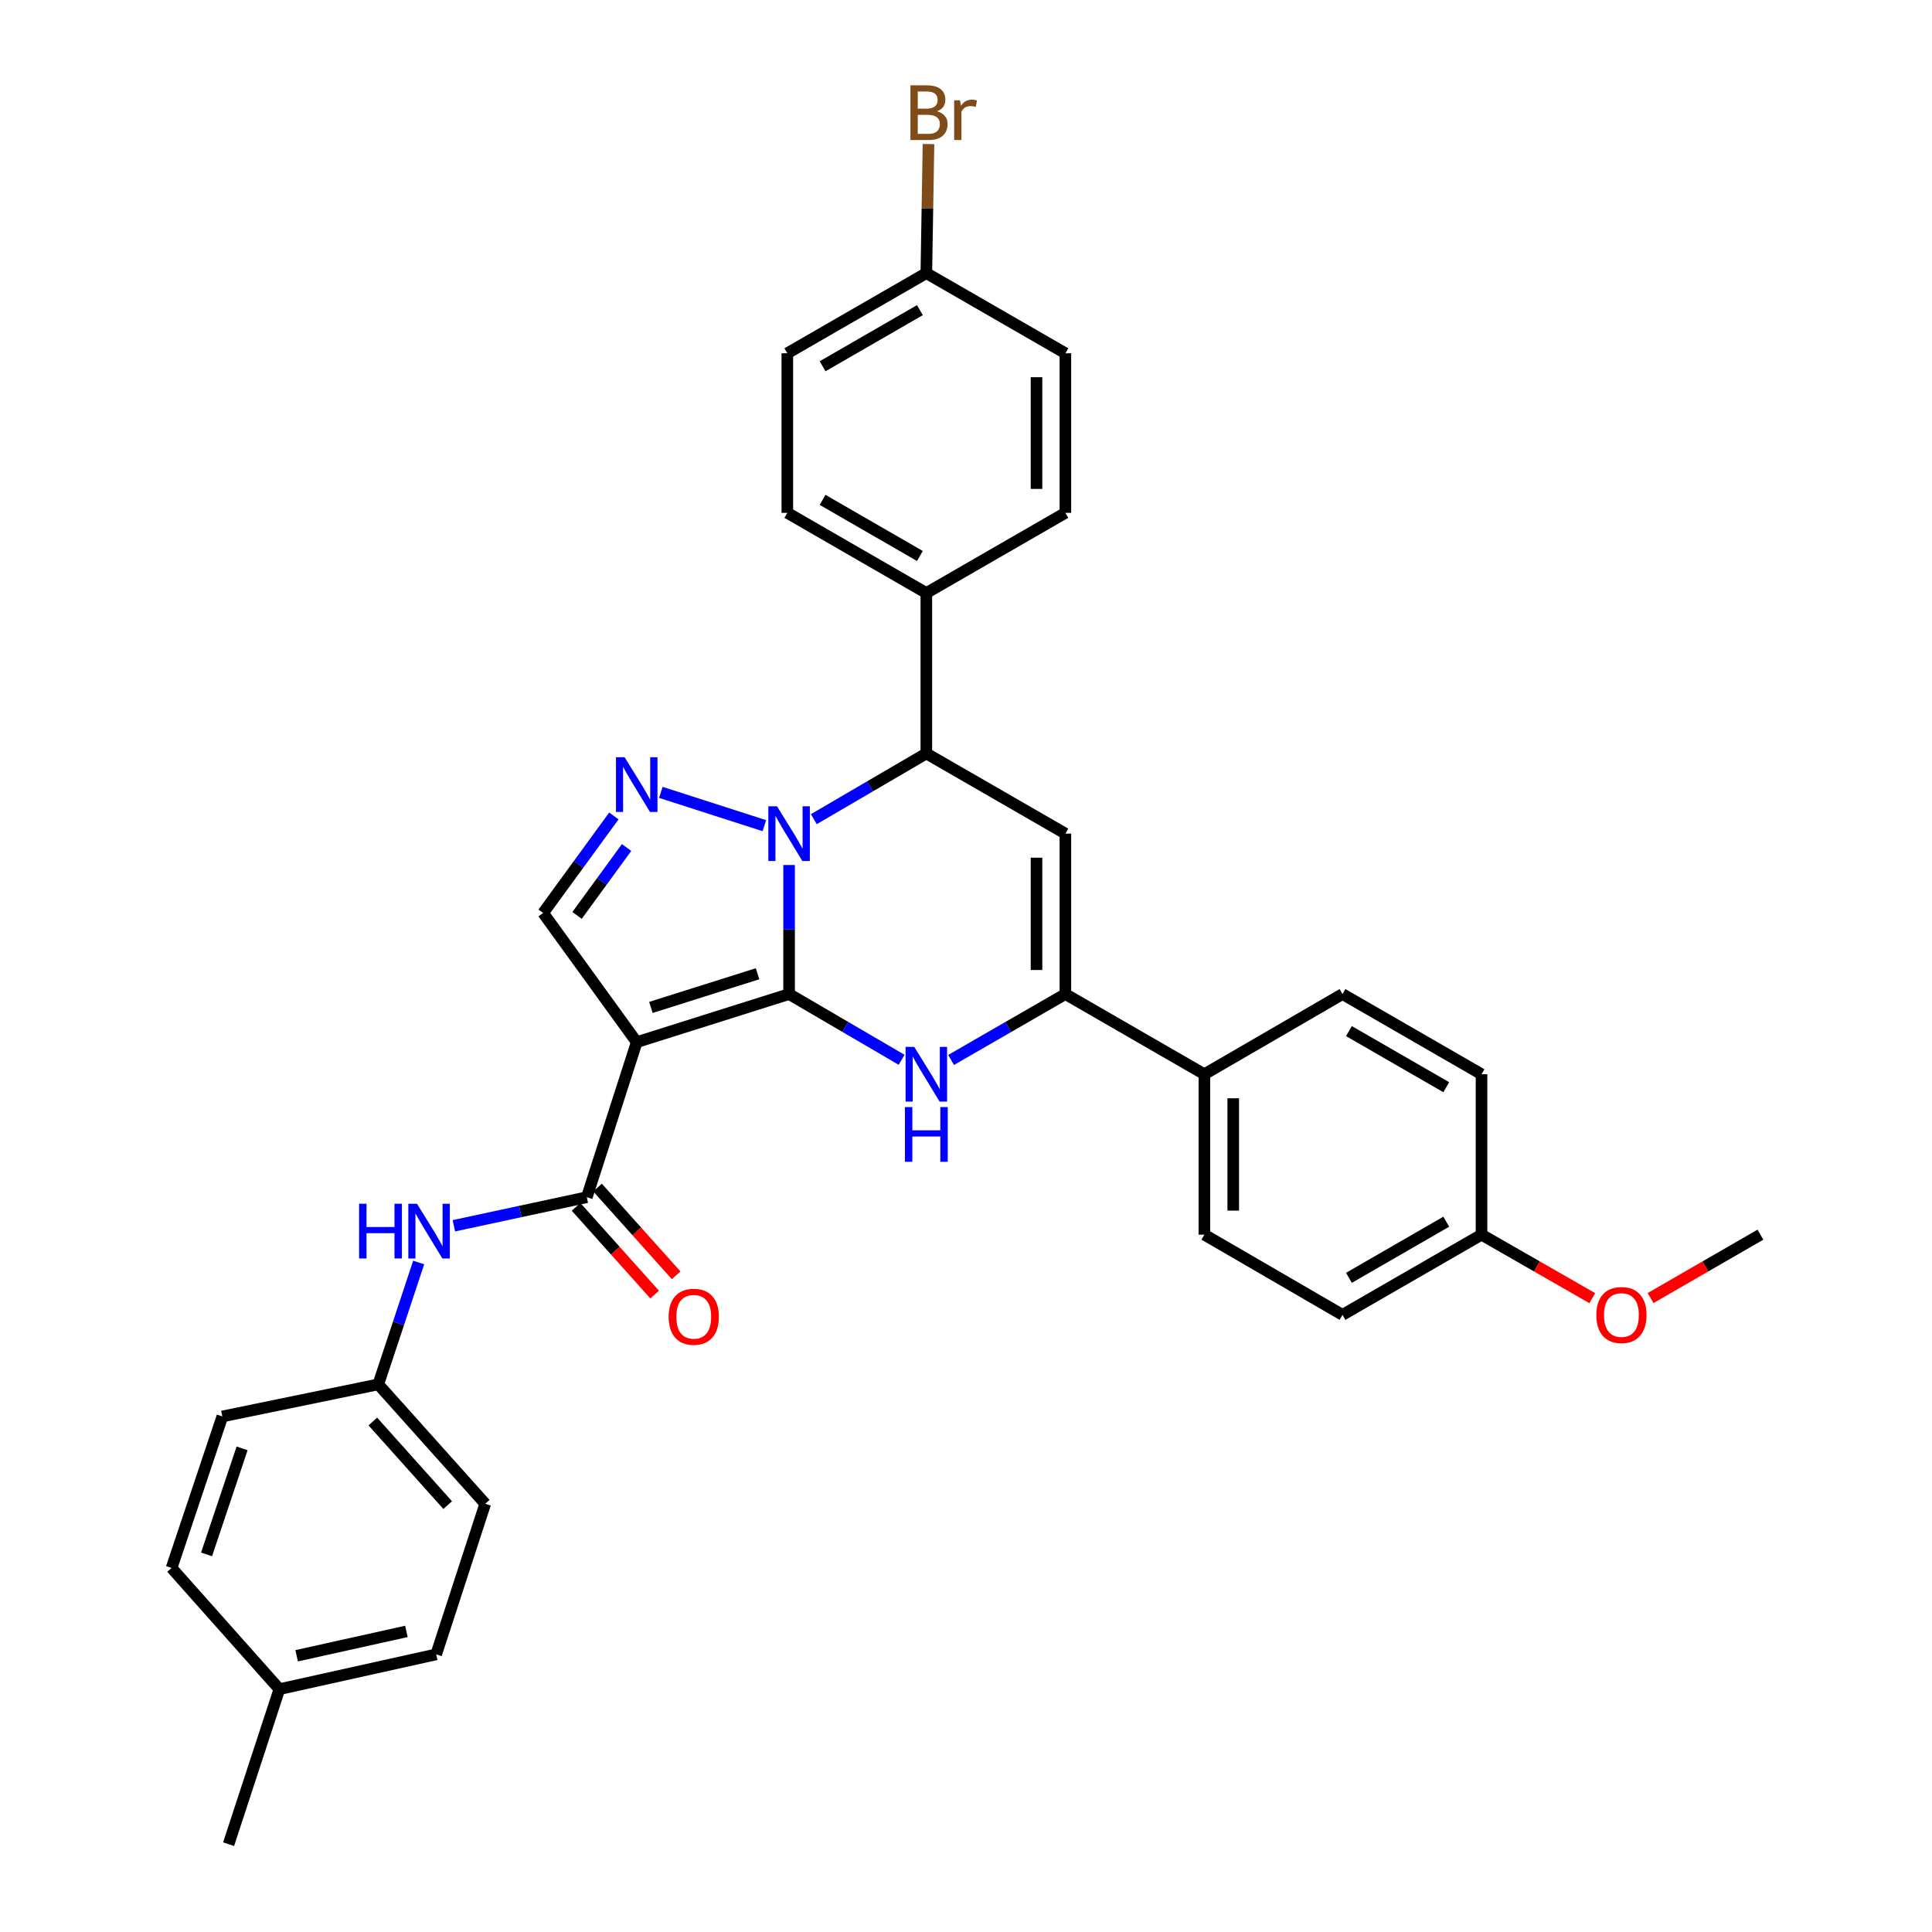 <?xml version='1.0' encoding='iso-8859-1'?>
<svg version='1.1' baseProfile='full'
              xmlns='http://www.w3.org/2000/svg'
                      xmlns:rdkit='http://www.rdkit.org/xml'
                      xmlns:xlink='http://www.w3.org/1999/xlink'
                  xml:space='preserve'
width='1000px' height='1000px' viewBox='0 0 1000 1000'>
<!-- END OF HEADER -->
<rect style='opacity:1.0;fill:#FFFFFF;stroke:none' width='1000' height='1000' x='0' y='0'> </rect>
<path class='bond-0' d='M 408.434,514.527 L 408.434,481.124' style='fill:none;fill-rule:evenodd;stroke:#000000;stroke-width:6px;stroke-linecap:butt;stroke-linejoin:miter;stroke-opacity:1' />
<path class='bond-0' d='M 408.434,481.124 L 408.434,447.721' style='fill:none;fill-rule:evenodd;stroke:#0000FF;stroke-width:6px;stroke-linecap:butt;stroke-linejoin:miter;stroke-opacity:1' />
<path class='bond-1' d='M 408.434,514.527 L 329.566,539.416' style='fill:none;fill-rule:evenodd;stroke:#000000;stroke-width:6px;stroke-linecap:butt;stroke-linejoin:miter;stroke-opacity:1' />
<path class='bond-1' d='M 392.108,504.014 L 336.901,521.437' style='fill:none;fill-rule:evenodd;stroke:#000000;stroke-width:6px;stroke-linecap:butt;stroke-linejoin:miter;stroke-opacity:1' />
<path class='bond-2' d='M 408.434,514.527 L 437.553,531.537' style='fill:none;fill-rule:evenodd;stroke:#000000;stroke-width:6px;stroke-linecap:butt;stroke-linejoin:miter;stroke-opacity:1' />
<path class='bond-2' d='M 437.553,531.537 L 466.671,548.548' style='fill:none;fill-rule:evenodd;stroke:#0000FF;stroke-width:6px;stroke-linecap:butt;stroke-linejoin:miter;stroke-opacity:1' />
<path class='bond-3' d='M 395.623,427.363 L 342.041,410.127' style='fill:none;fill-rule:evenodd;stroke:#0000FF;stroke-width:6px;stroke-linecap:butt;stroke-linejoin:miter;stroke-opacity:1' />
<path class='bond-6' d='M 421.231,424.007 L 450.349,406.994' style='fill:none;fill-rule:evenodd;stroke:#0000FF;stroke-width:6px;stroke-linecap:butt;stroke-linejoin:miter;stroke-opacity:1' />
<path class='bond-6' d='M 450.349,406.994 L 479.468,389.98' style='fill:none;fill-rule:evenodd;stroke:#000000;stroke-width:6px;stroke-linecap:butt;stroke-linejoin:miter;stroke-opacity:1' />
<path class='bond-7' d='M 329.566,539.416 L 303.731,619.67' style='fill:none;fill-rule:evenodd;stroke:#000000;stroke-width:6px;stroke-linecap:butt;stroke-linejoin:miter;stroke-opacity:1' />
<path class='bond-8' d='M 329.566,539.416 L 281.124,472.549' style='fill:none;fill-rule:evenodd;stroke:#000000;stroke-width:6px;stroke-linecap:butt;stroke-linejoin:miter;stroke-opacity:1' />
<path class='bond-5' d='M 492.285,548.633 L 521.862,531.58' style='fill:none;fill-rule:evenodd;stroke:#0000FF;stroke-width:6px;stroke-linecap:butt;stroke-linejoin:miter;stroke-opacity:1' />
<path class='bond-5' d='M 521.862,531.58 L 551.439,514.527' style='fill:none;fill-rule:evenodd;stroke:#000000;stroke-width:6px;stroke-linecap:butt;stroke-linejoin:miter;stroke-opacity:1' />
<path class='bond-33' d='M 317.742,422.329 L 299.433,447.439' style='fill:none;fill-rule:evenodd;stroke:#0000FF;stroke-width:6px;stroke-linecap:butt;stroke-linejoin:miter;stroke-opacity:1' />
<path class='bond-33' d='M 299.433,447.439 L 281.124,472.549' style='fill:none;fill-rule:evenodd;stroke:#000000;stroke-width:6px;stroke-linecap:butt;stroke-linejoin:miter;stroke-opacity:1' />
<path class='bond-33' d='M 324.32,438.664 L 311.504,456.241' style='fill:none;fill-rule:evenodd;stroke:#0000FF;stroke-width:6px;stroke-linecap:butt;stroke-linejoin:miter;stroke-opacity:1' />
<path class='bond-33' d='M 311.504,456.241 L 298.687,473.818' style='fill:none;fill-rule:evenodd;stroke:#000000;stroke-width:6px;stroke-linecap:butt;stroke-linejoin:miter;stroke-opacity:1' />
<path class='bond-4' d='M 551.439,431.484 L 551.439,514.527' style='fill:none;fill-rule:evenodd;stroke:#000000;stroke-width:6px;stroke-linecap:butt;stroke-linejoin:miter;stroke-opacity:1' />
<path class='bond-4' d='M 536.5,443.941 L 536.5,502.071' style='fill:none;fill-rule:evenodd;stroke:#000000;stroke-width:6px;stroke-linecap:butt;stroke-linejoin:miter;stroke-opacity:1' />
<path class='bond-34' d='M 551.439,431.484 L 479.468,389.98' style='fill:none;fill-rule:evenodd;stroke:#000000;stroke-width:6px;stroke-linecap:butt;stroke-linejoin:miter;stroke-opacity:1' />
<path class='bond-10' d='M 551.439,514.527 L 623.385,556.023' style='fill:none;fill-rule:evenodd;stroke:#000000;stroke-width:6px;stroke-linecap:butt;stroke-linejoin:miter;stroke-opacity:1' />
<path class='bond-11' d='M 479.468,389.98 L 479.468,306.946' style='fill:none;fill-rule:evenodd;stroke:#000000;stroke-width:6px;stroke-linecap:butt;stroke-linejoin:miter;stroke-opacity:1' />
<path class='bond-9' d='M 303.731,619.67 L 269.325,627.064' style='fill:none;fill-rule:evenodd;stroke:#000000;stroke-width:6px;stroke-linecap:butt;stroke-linejoin:miter;stroke-opacity:1' />
<path class='bond-9' d='M 269.325,627.064 L 234.919,634.458' style='fill:none;fill-rule:evenodd;stroke:#0000FF;stroke-width:6px;stroke-linecap:butt;stroke-linejoin:miter;stroke-opacity:1' />
<path class='bond-12' d='M 298.167,624.654 L 318.503,647.359' style='fill:none;fill-rule:evenodd;stroke:#000000;stroke-width:6px;stroke-linecap:butt;stroke-linejoin:miter;stroke-opacity:1' />
<path class='bond-12' d='M 318.503,647.359 L 338.839,670.064' style='fill:none;fill-rule:evenodd;stroke:#FF0000;stroke-width:6px;stroke-linecap:butt;stroke-linejoin:miter;stroke-opacity:1' />
<path class='bond-12' d='M 309.295,614.687 L 329.631,637.392' style='fill:none;fill-rule:evenodd;stroke:#000000;stroke-width:6px;stroke-linecap:butt;stroke-linejoin:miter;stroke-opacity:1' />
<path class='bond-12' d='M 329.631,637.392 L 349.967,660.097' style='fill:none;fill-rule:evenodd;stroke:#FF0000;stroke-width:6px;stroke-linecap:butt;stroke-linejoin:miter;stroke-opacity:1' />
<path class='bond-17' d='M 216.705,653.464 L 206.252,685.002' style='fill:none;fill-rule:evenodd;stroke:#0000FF;stroke-width:6px;stroke-linecap:butt;stroke-linejoin:miter;stroke-opacity:1' />
<path class='bond-17' d='M 206.252,685.002 L 195.799,716.539' style='fill:none;fill-rule:evenodd;stroke:#000000;stroke-width:6px;stroke-linecap:butt;stroke-linejoin:miter;stroke-opacity:1' />
<path class='bond-13' d='M 623.385,556.023 L 623.385,639.066' style='fill:none;fill-rule:evenodd;stroke:#000000;stroke-width:6px;stroke-linecap:butt;stroke-linejoin:miter;stroke-opacity:1' />
<path class='bond-13' d='M 638.324,568.48 L 638.324,626.609' style='fill:none;fill-rule:evenodd;stroke:#000000;stroke-width:6px;stroke-linecap:butt;stroke-linejoin:miter;stroke-opacity:1' />
<path class='bond-14' d='M 623.385,556.023 L 694.875,514.527' style='fill:none;fill-rule:evenodd;stroke:#000000;stroke-width:6px;stroke-linecap:butt;stroke-linejoin:miter;stroke-opacity:1' />
<path class='bond-15' d='M 479.468,306.946 L 407.521,265.449' style='fill:none;fill-rule:evenodd;stroke:#000000;stroke-width:6px;stroke-linecap:butt;stroke-linejoin:miter;stroke-opacity:1' />
<path class='bond-15' d='M 476.139,287.781 L 425.777,258.733' style='fill:none;fill-rule:evenodd;stroke:#000000;stroke-width:6px;stroke-linecap:butt;stroke-linejoin:miter;stroke-opacity:1' />
<path class='bond-16' d='M 479.468,306.946 L 551.439,265.449' style='fill:none;fill-rule:evenodd;stroke:#000000;stroke-width:6px;stroke-linecap:butt;stroke-linejoin:miter;stroke-opacity:1' />
<path class='bond-23' d='M 623.385,639.066 L 694.875,680.57' style='fill:none;fill-rule:evenodd;stroke:#000000;stroke-width:6px;stroke-linecap:butt;stroke-linejoin:miter;stroke-opacity:1' />
<path class='bond-22' d='M 694.875,514.527 L 766.838,556.023' style='fill:none;fill-rule:evenodd;stroke:#000000;stroke-width:6px;stroke-linecap:butt;stroke-linejoin:miter;stroke-opacity:1' />
<path class='bond-22' d='M 698.207,533.693 L 748.581,562.74' style='fill:none;fill-rule:evenodd;stroke:#000000;stroke-width:6px;stroke-linecap:butt;stroke-linejoin:miter;stroke-opacity:1' />
<path class='bond-20' d='M 407.521,265.449 L 407.521,182.855' style='fill:none;fill-rule:evenodd;stroke:#000000;stroke-width:6px;stroke-linecap:butt;stroke-linejoin:miter;stroke-opacity:1' />
<path class='bond-21' d='M 551.439,265.449 L 551.439,182.855' style='fill:none;fill-rule:evenodd;stroke:#000000;stroke-width:6px;stroke-linecap:butt;stroke-linejoin:miter;stroke-opacity:1' />
<path class='bond-21' d='M 536.5,253.06 L 536.5,195.244' style='fill:none;fill-rule:evenodd;stroke:#000000;stroke-width:6px;stroke-linecap:butt;stroke-linejoin:miter;stroke-opacity:1' />
<path class='bond-26' d='M 195.799,716.539 L 115.089,733.154' style='fill:none;fill-rule:evenodd;stroke:#000000;stroke-width:6px;stroke-linecap:butt;stroke-linejoin:miter;stroke-opacity:1' />
<path class='bond-27' d='M 195.799,716.539 L 251.155,778.352' style='fill:none;fill-rule:evenodd;stroke:#000000;stroke-width:6px;stroke-linecap:butt;stroke-linejoin:miter;stroke-opacity:1' />
<path class='bond-27' d='M 192.974,735.777 L 231.723,779.046' style='fill:none;fill-rule:evenodd;stroke:#000000;stroke-width:6px;stroke-linecap:butt;stroke-linejoin:miter;stroke-opacity:1' />
<path class='bond-18' d='M 479.468,141.367 L 551.439,182.855' style='fill:none;fill-rule:evenodd;stroke:#000000;stroke-width:6px;stroke-linecap:butt;stroke-linejoin:miter;stroke-opacity:1' />
<path class='bond-25' d='M 479.468,141.367 L 480.025,107.964' style='fill:none;fill-rule:evenodd;stroke:#000000;stroke-width:6px;stroke-linecap:butt;stroke-linejoin:miter;stroke-opacity:1' />
<path class='bond-25' d='M 480.025,107.964 L 480.583,74.561' style='fill:none;fill-rule:evenodd;stroke:#7F4C19;stroke-width:6px;stroke-linecap:butt;stroke-linejoin:miter;stroke-opacity:1' />
<path class='bond-36' d='M 479.468,141.367 L 407.521,182.855' style='fill:none;fill-rule:evenodd;stroke:#000000;stroke-width:6px;stroke-linecap:butt;stroke-linejoin:miter;stroke-opacity:1' />
<path class='bond-36' d='M 476.138,160.532 L 425.776,189.573' style='fill:none;fill-rule:evenodd;stroke:#000000;stroke-width:6px;stroke-linecap:butt;stroke-linejoin:miter;stroke-opacity:1' />
<path class='bond-19' d='M 766.838,639.066 L 766.838,556.023' style='fill:none;fill-rule:evenodd;stroke:#000000;stroke-width:6px;stroke-linecap:butt;stroke-linejoin:miter;stroke-opacity:1' />
<path class='bond-30' d='M 766.838,639.066 L 795.5,655.494' style='fill:none;fill-rule:evenodd;stroke:#000000;stroke-width:6px;stroke-linecap:butt;stroke-linejoin:miter;stroke-opacity:1' />
<path class='bond-30' d='M 795.5,655.494 L 824.162,671.923' style='fill:none;fill-rule:evenodd;stroke:#FF0000;stroke-width:6px;stroke-linecap:butt;stroke-linejoin:miter;stroke-opacity:1' />
<path class='bond-35' d='M 766.838,639.066 L 694.875,680.57' style='fill:none;fill-rule:evenodd;stroke:#000000;stroke-width:6px;stroke-linecap:butt;stroke-linejoin:miter;stroke-opacity:1' />
<path class='bond-35' d='M 748.58,632.351 L 698.206,661.404' style='fill:none;fill-rule:evenodd;stroke:#000000;stroke-width:6px;stroke-linecap:butt;stroke-linejoin:miter;stroke-opacity:1' />
<path class='bond-24' d='M 144.609,874.308 L 225.767,856.299' style='fill:none;fill-rule:evenodd;stroke:#000000;stroke-width:6px;stroke-linecap:butt;stroke-linejoin:miter;stroke-opacity:1' />
<path class='bond-24' d='M 153.547,857.023 L 210.357,844.416' style='fill:none;fill-rule:evenodd;stroke:#000000;stroke-width:6px;stroke-linecap:butt;stroke-linejoin:miter;stroke-opacity:1' />
<path class='bond-31' d='M 144.609,874.308 L 118.325,954.545' style='fill:none;fill-rule:evenodd;stroke:#000000;stroke-width:6px;stroke-linecap:butt;stroke-linejoin:miter;stroke-opacity:1' />
<path class='bond-37' d='M 144.609,874.308 L 88.805,811.574' style='fill:none;fill-rule:evenodd;stroke:#000000;stroke-width:6px;stroke-linecap:butt;stroke-linejoin:miter;stroke-opacity:1' />
<path class='bond-28' d='M 115.089,733.154 L 88.805,811.574' style='fill:none;fill-rule:evenodd;stroke:#000000;stroke-width:6px;stroke-linecap:butt;stroke-linejoin:miter;stroke-opacity:1' />
<path class='bond-28' d='M 125.31,749.665 L 106.912,804.559' style='fill:none;fill-rule:evenodd;stroke:#000000;stroke-width:6px;stroke-linecap:butt;stroke-linejoin:miter;stroke-opacity:1' />
<path class='bond-29' d='M 251.155,778.352 L 225.767,856.299' style='fill:none;fill-rule:evenodd;stroke:#000000;stroke-width:6px;stroke-linecap:butt;stroke-linejoin:miter;stroke-opacity:1' />
<path class='bond-32' d='M 854.325,671.873 L 882.76,655.469' style='fill:none;fill-rule:evenodd;stroke:#FF0000;stroke-width:6px;stroke-linecap:butt;stroke-linejoin:miter;stroke-opacity:1' />
<path class='bond-32' d='M 882.76,655.469 L 911.195,639.066' style='fill:none;fill-rule:evenodd;stroke:#000000;stroke-width:6px;stroke-linecap:butt;stroke-linejoin:miter;stroke-opacity:1' />
<path  class='atom-1' d='M 402.174 417.324
L 411.454 432.324
Q 412.374 433.804, 413.854 436.484
Q 415.334 439.164, 415.414 439.324
L 415.414 417.324
L 419.174 417.324
L 419.174 445.644
L 415.294 445.644
L 405.334 429.244
Q 404.174 427.324, 402.934 425.124
Q 401.734 422.924, 401.374 422.244
L 401.374 445.644
L 397.694 445.644
L 397.694 417.324
L 402.174 417.324
' fill='#0000FF'/>
<path  class='atom-3' d='M 473.208 541.863
L 482.488 556.863
Q 483.408 558.343, 484.888 561.023
Q 486.368 563.703, 486.448 563.863
L 486.448 541.863
L 490.208 541.863
L 490.208 570.183
L 486.328 570.183
L 476.368 553.783
Q 475.208 551.863, 473.968 549.663
Q 472.768 547.463, 472.408 546.783
L 472.408 570.183
L 468.728 570.183
L 468.728 541.863
L 473.208 541.863
' fill='#0000FF'/>
<path  class='atom-3' d='M 468.388 573.015
L 472.228 573.015
L 472.228 585.055
L 486.708 585.055
L 486.708 573.015
L 490.548 573.015
L 490.548 601.335
L 486.708 601.335
L 486.708 588.255
L 472.228 588.255
L 472.228 601.335
L 468.388 601.335
L 468.388 573.015
' fill='#0000FF'/>
<path  class='atom-4' d='M 323.306 391.954
L 332.586 406.954
Q 333.506 408.434, 334.986 411.114
Q 336.466 413.794, 336.546 413.954
L 336.546 391.954
L 340.306 391.954
L 340.306 420.274
L 336.426 420.274
L 326.466 403.874
Q 325.306 401.954, 324.066 399.754
Q 322.866 397.554, 322.506 396.874
L 322.506 420.274
L 318.826 420.274
L 318.826 391.954
L 323.306 391.954
' fill='#0000FF'/>
<path  class='atom-10' d='M 185.871 623.055
L 189.711 623.055
L 189.711 635.095
L 204.191 635.095
L 204.191 623.055
L 208.031 623.055
L 208.031 651.375
L 204.191 651.375
L 204.191 638.295
L 189.711 638.295
L 189.711 651.375
L 185.871 651.375
L 185.871 623.055
' fill='#0000FF'/>
<path  class='atom-10' d='M 215.831 623.055
L 225.111 638.055
Q 226.031 639.535, 227.511 642.215
Q 228.991 644.895, 229.071 645.055
L 229.071 623.055
L 232.831 623.055
L 232.831 651.375
L 228.951 651.375
L 218.991 634.975
Q 217.831 633.055, 216.591 630.855
Q 215.391 628.655, 215.031 627.975
L 215.031 651.375
L 211.351 651.375
L 211.351 623.055
L 215.831 623.055
' fill='#0000FF'/>
<path  class='atom-13' d='M 346.087 681.555
Q 346.087 674.755, 349.447 670.955
Q 352.807 667.155, 359.087 667.155
Q 365.367 667.155, 368.727 670.955
Q 372.087 674.755, 372.087 681.555
Q 372.087 688.435, 368.687 692.355
Q 365.287 696.235, 359.087 696.235
Q 352.847 696.235, 349.447 692.355
Q 346.087 688.475, 346.087 681.555
M 359.087 693.035
Q 363.407 693.035, 365.727 690.155
Q 368.087 687.235, 368.087 681.555
Q 368.087 675.995, 365.727 673.195
Q 363.407 670.355, 359.087 670.355
Q 354.767 670.355, 352.407 673.155
Q 350.087 675.955, 350.087 681.555
Q 350.087 687.275, 352.407 690.155
Q 354.767 693.035, 359.087 693.035
' fill='#FF0000'/>
<path  class='atom-26' d='M 484.994 57.605
Q 487.714 58.365, 489.074 60.045
Q 490.474 61.685, 490.474 64.125
Q 490.474 68.045, 487.954 70.285
Q 485.474 72.485, 480.754 72.485
L 471.234 72.485
L 471.234 44.165
L 479.594 44.165
Q 484.434 44.165, 486.874 46.125
Q 489.314 48.085, 489.314 51.685
Q 489.314 55.965, 484.994 57.605
M 475.034 47.365
L 475.034 56.245
L 479.594 56.245
Q 482.394 56.245, 483.834 55.125
Q 485.314 53.965, 485.314 51.685
Q 485.314 47.365, 479.594 47.365
L 475.034 47.365
M 480.754 69.285
Q 483.514 69.285, 484.994 67.965
Q 486.474 66.645, 486.474 64.125
Q 486.474 61.805, 484.834 60.645
Q 483.234 59.445, 480.154 59.445
L 475.034 59.445
L 475.034 69.285
L 480.754 69.285
' fill='#7F4C19'/>
<path  class='atom-26' d='M 496.914 51.925
L 497.354 54.765
Q 499.514 51.565, 503.034 51.565
Q 504.154 51.565, 505.674 51.965
L 505.074 55.325
Q 503.354 54.925, 502.394 54.925
Q 500.714 54.925, 499.594 55.605
Q 498.514 56.245, 497.634 57.805
L 497.634 72.485
L 493.874 72.485
L 493.874 51.925
L 496.914 51.925
' fill='#7F4C19'/>
<path  class='atom-31' d='M 826.249 680.65
Q 826.249 673.85, 829.609 670.05
Q 832.969 666.25, 839.249 666.25
Q 845.529 666.25, 848.889 670.05
Q 852.249 673.85, 852.249 680.65
Q 852.249 687.53, 848.849 691.45
Q 845.449 695.33, 839.249 695.33
Q 833.009 695.33, 829.609 691.45
Q 826.249 687.57, 826.249 680.65
M 839.249 692.13
Q 843.569 692.13, 845.889 689.25
Q 848.249 686.33, 848.249 680.65
Q 848.249 675.09, 845.889 672.29
Q 843.569 669.45, 839.249 669.45
Q 834.929 669.45, 832.569 672.25
Q 830.249 675.05, 830.249 680.65
Q 830.249 686.37, 832.569 689.25
Q 834.929 692.13, 839.249 692.13
' fill='#FF0000'/>
</svg>
